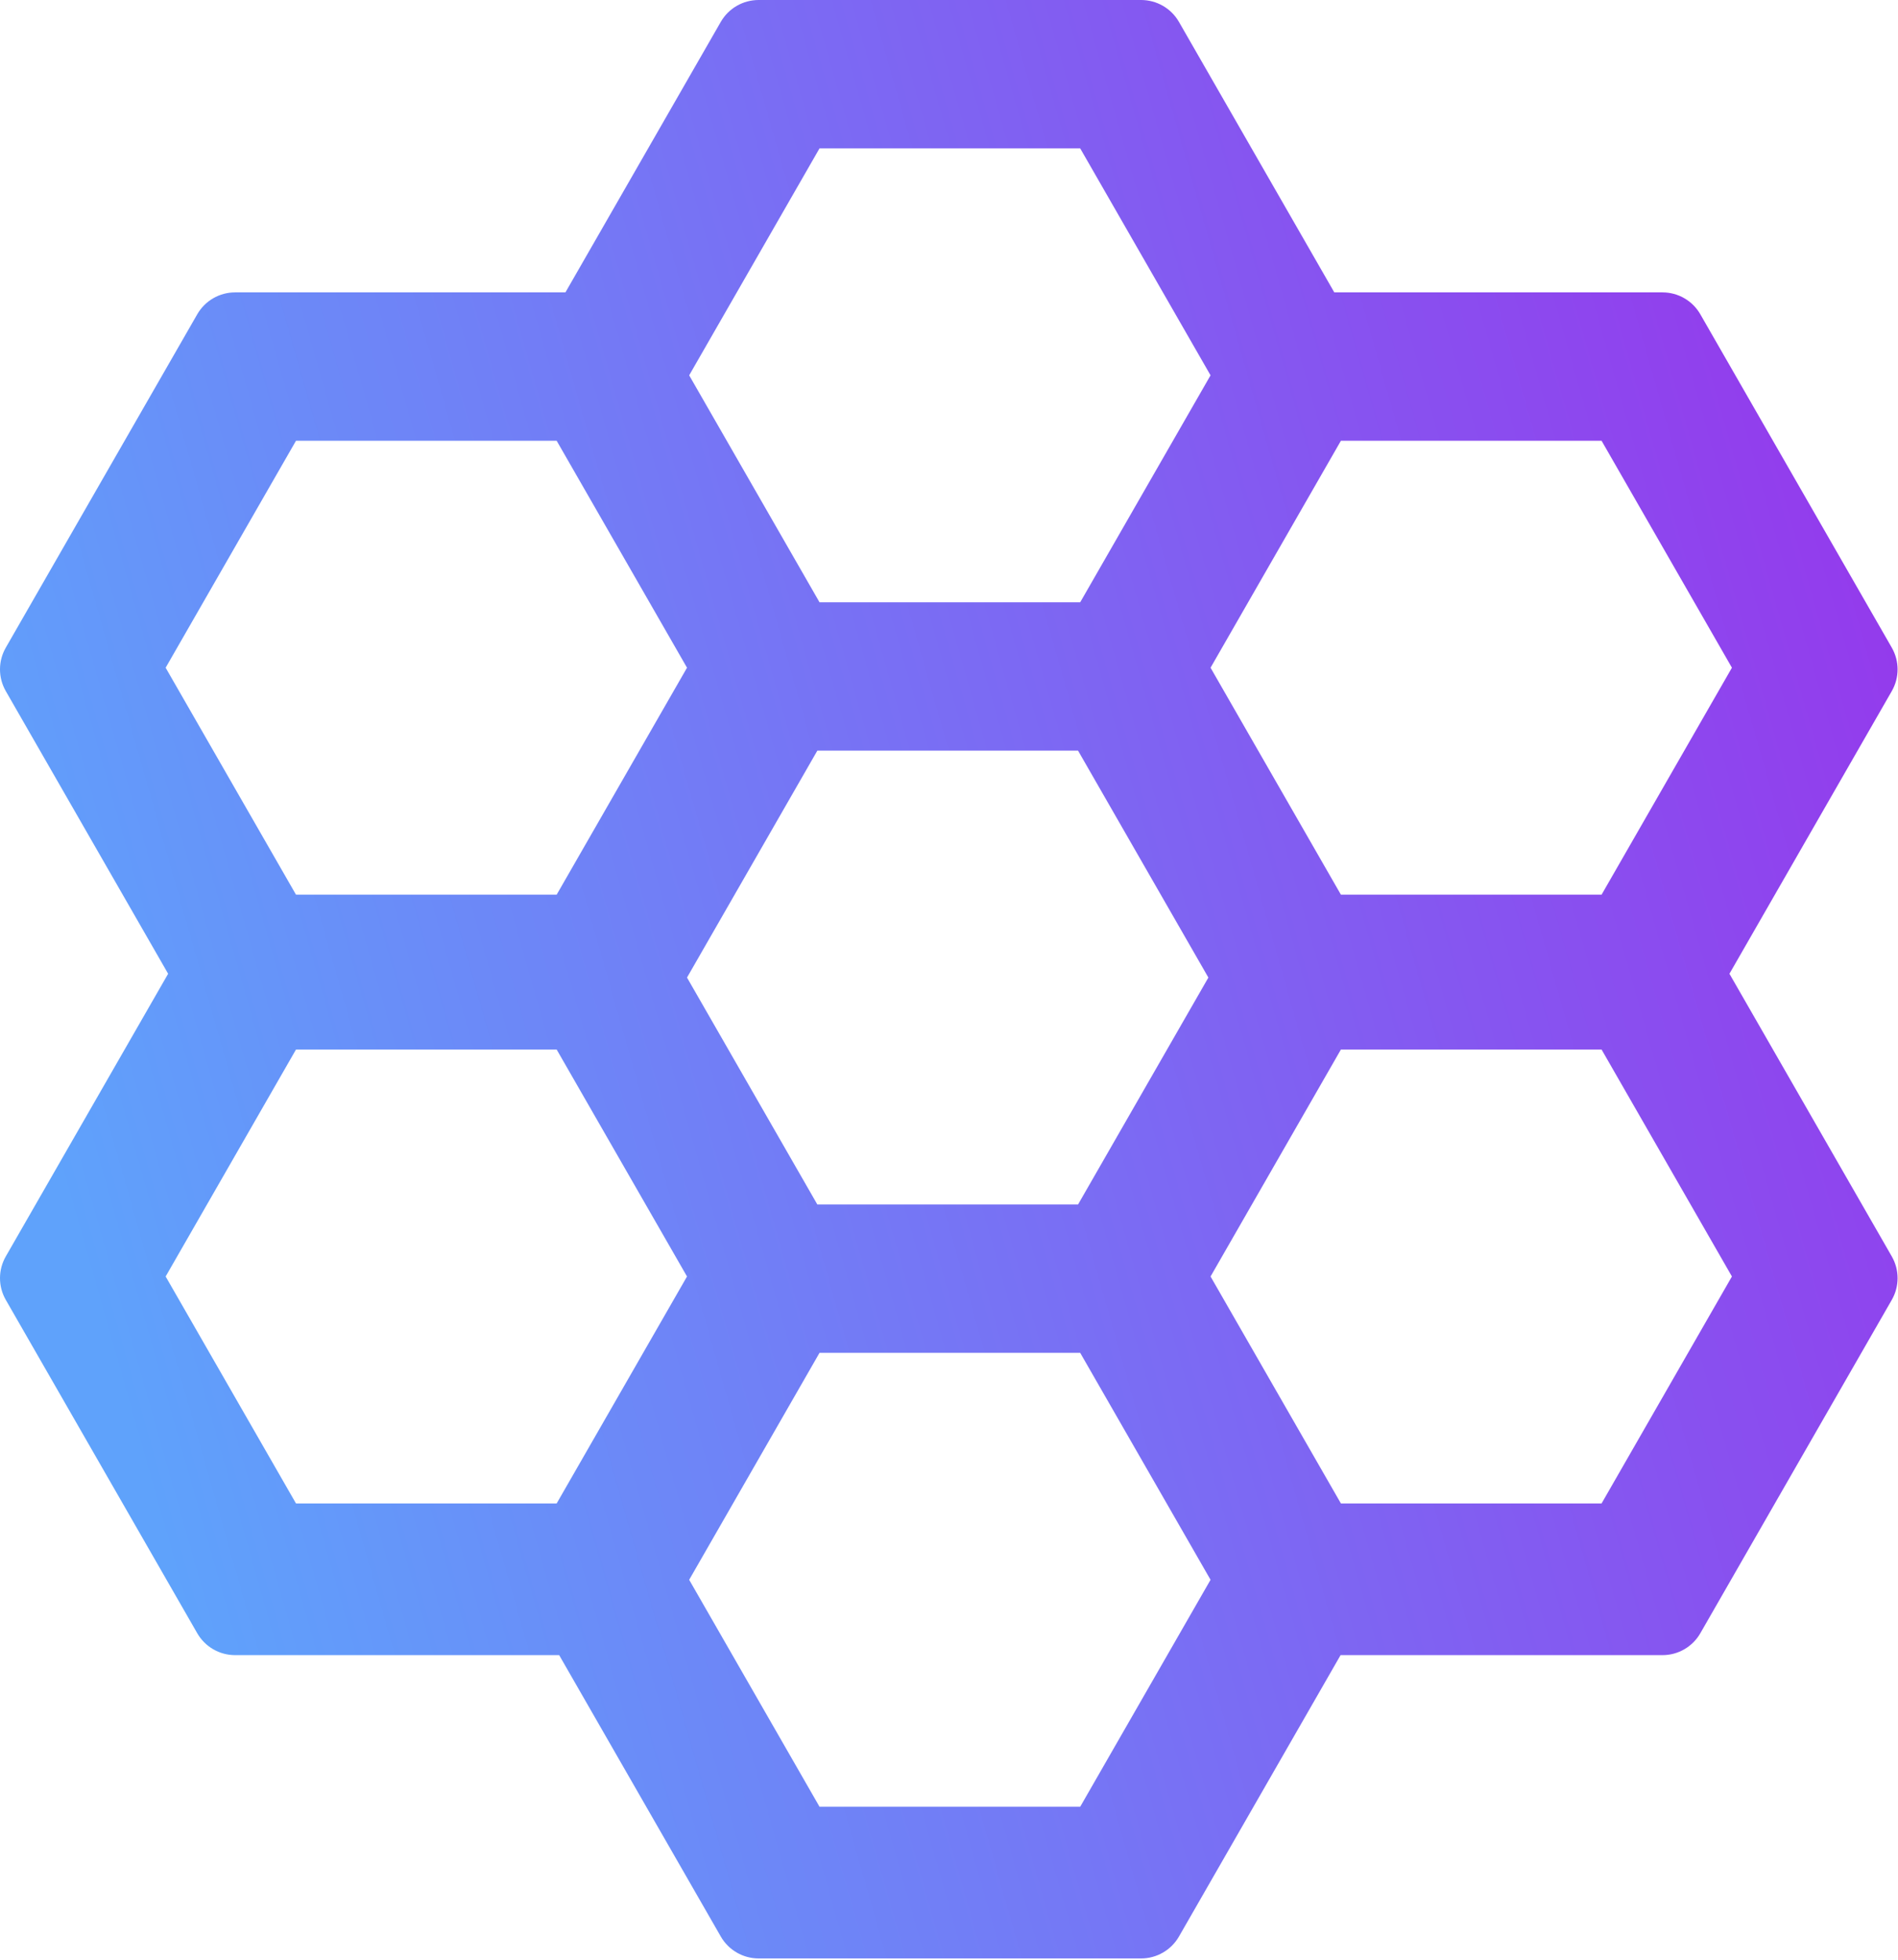 <?xml version="1.0" encoding="UTF-8"?>
<svg width="833" height="860" viewBox="0 0 833 860" fill="none" xmlns="http://www.w3.org/2000/svg">
<path fill-rule="evenodd" clip-rule="evenodd" d="M729.643 128.292L585.601 128.292L517.422 9.61C514.007 3.665 507.675 1.52759e-05 500.819 1.46765e-05L332.939 0C326.084 -5.99306e-07 319.751 3.665 316.336 9.61L248.157 128.292L103.171 128.292C96.315 128.292 89.982 131.957 86.567 137.902L2.545 284.164C-0.848 290.07 -0.848 297.334 2.545 303.24L73.789 427.258L2.545 551.277C-0.848 557.183 -0.848 564.447 2.545 570.353L86.567 716.615C89.982 722.559 96.315 726.225 103.171 726.225H245.413L316.342 849.692C319.757 855.637 326.089 859.302 332.945 859.302H500.823C507.679 859.302 514.011 855.637 517.426 849.692L588.355 726.225H729.643C736.499 726.225 742.831 722.559 746.246 716.615L830.269 570.353C833.662 564.447 833.662 557.183 830.269 551.277L759.024 427.258L830.269 303.24C833.662 297.334 833.662 290.07 830.269 284.164L746.246 137.902C742.831 131.957 736.499 128.292 729.643 128.292ZM588.496 460.509L531.292 560.087L588.496 659.666H702.905L760.11 560.087L702.905 460.509L588.496 460.509ZM531.292 292.974L588.496 193.396L702.905 193.396L760.11 292.974L702.905 392.552H588.496L531.292 292.974ZM358.721 329.347L301.517 428.925L358.721 528.504H473.13L530.335 428.925L473.13 329.347L358.721 329.347ZM302.468 693.167L359.672 593.588H474.082L531.286 693.167L474.082 792.745H359.672L302.468 693.167ZM129.904 460.509L72.699 560.087L129.904 659.666H244.313L301.517 560.087L244.313 460.509L129.904 460.509ZM72.699 292.974L129.904 193.396L244.313 193.396L301.517 292.974L244.313 392.552H129.904L72.699 292.974ZM359.672 65.104L302.468 164.682L359.672 264.261H474.082L531.286 164.682L474.082 65.104L359.672 65.104Z" fill="url(#paint0_linear_132_2126)"/>
<defs>
<linearGradient id="paint0_linear_132_2126" x1="949.259" y1="429.872" x2="71.09" y2="679.73" gradientUnits="userSpaceOnUse">
<stop stop-color="#9832EB"/>
<stop offset="1" stop-color="#5FA2FB"/>
</linearGradient>
</defs>
</svg> 